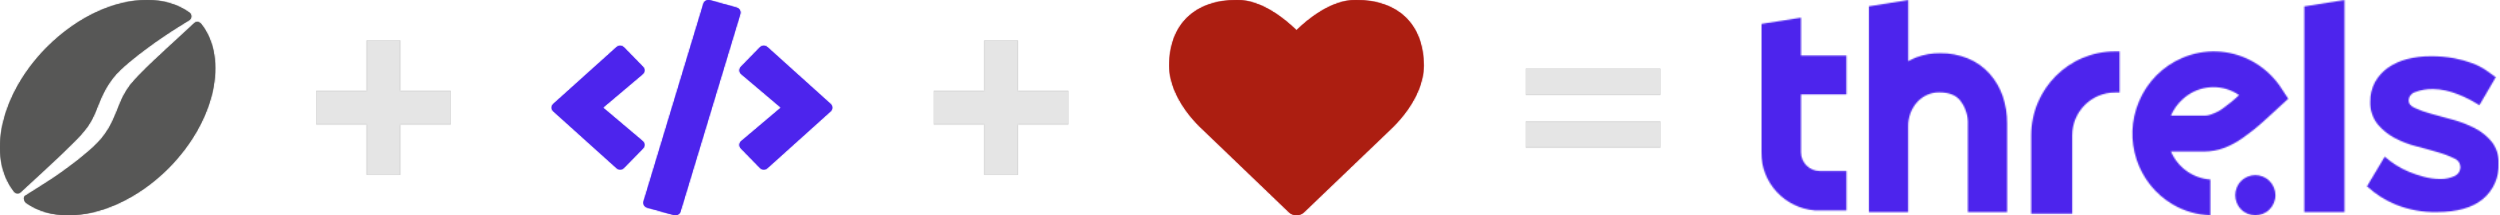 <svg xmlns="http://www.w3.org/2000/svg" xmlns:xlink="http://www.w3.org/1999/xlink" width="1858" height="160" viewBox="0 0 1858 160">
  <defs>
    <path id="text@1x-a" d="M140.769,9.357 C132.077,3.091 121.128,0 109.344,0 C85.106,0 57.693,12.365 34.96,35.007 C0.275,69.68 -10.005,116.467 10.472,142.45 C11.14,143.286 12.143,143.704 13.146,143.704 C13.982,143.704 14.734,143.37 15.403,142.785 C16.155,142.116 16.991,141.364 17.91,140.445 C21.838,136.853 27.354,131.756 34.04,125.574 C37.3,122.482 40.894,119.14 44.655,115.631 C46.577,113.877 48.416,112.039 50.338,110.117 C51.257,109.198 52.26,108.196 53.263,107.276 C54.266,106.357 55.102,105.355 56.105,104.436 C56.606,103.935 57.024,103.433 57.526,103.016 C58.027,102.514 58.529,102.013 59.03,101.428 C59.531,100.927 59.949,100.425 60.451,99.924 C60.451,99.841 60.534,99.841 60.534,99.757 C60.869,99.339 61.287,98.838 61.621,98.42 C62.039,97.919 62.457,97.418 62.875,97 C63.292,96.499 63.627,95.997 64.045,95.496 L65.131,94.076 C65.215,93.992 65.215,93.992 65.215,93.909 L66.218,92.405 C67.638,90.316 68.725,88.06 69.895,85.721 C70.982,83.298 71.984,80.792 73.071,78.034 C75.244,72.52 78.002,66.171 82.097,60.573 C82.599,59.904 83.1,59.152 83.602,58.484 C84.27,57.565 85.273,56.562 85.942,55.643 C86.109,55.476 86.276,55.309 86.36,55.142 C87.112,54.39 87.864,53.638 88.616,52.886 C89.118,52.385 89.619,51.884 90.204,51.299 L90.288,51.215 L90.539,50.965 L90.622,50.881 L90.873,50.714 L91.291,50.296 L92.127,49.544 C93.297,48.542 94.383,47.539 95.47,46.62 C97.726,44.699 99.983,42.944 102.156,41.189 C104.329,39.519 106.502,37.848 108.675,36.26 C112.854,33.085 116.949,30.245 120.794,27.655 C124.555,25.065 128.065,22.809 131.241,20.804 C134.417,18.798 137.091,17.127 139.431,15.707 C139.849,15.457 140.267,15.206 140.601,15.039 C142.691,13.702 142.774,10.778 140.769,9.357 L140.769,9.357 Z M146.62,16.296 C145.785,16.296 144.95,16.63 144.366,17.214 C143.615,17.882 142.78,18.633 141.862,19.551 C139.942,21.387 137.521,23.557 134.85,26.06 C132.179,28.564 129.091,31.401 125.752,34.405 C124.082,35.907 122.329,37.493 120.576,39.245 C118.823,40.915 116.987,42.584 115.067,44.336 C111.311,47.841 107.471,51.596 103.631,55.519 C102.63,56.52 101.711,57.521 100.793,58.523 L100.125,59.274 L99.792,59.691 L99.625,59.858 L99.541,59.941 L99.458,60.025 C99.458,60.025 99.458,59.941 99.625,59.858 L99.541,59.941 C98.623,61.026 97.705,62.028 96.787,63.113 C96.703,63.196 96.62,63.28 96.62,63.363 L95.701,64.698 C95.368,65.199 95.034,65.616 94.7,66.117 L93.698,67.702 C91.027,71.875 89.107,76.632 86.937,82.223 C85.768,84.977 84.6,87.981 83.097,90.986 C82.763,91.737 82.262,92.488 81.928,93.239 C81.511,93.99 81.177,94.741 80.676,95.492 C79.758,96.911 78.84,98.413 77.838,99.748 C77.17,100.666 76.419,101.584 75.751,102.502 C75.668,102.669 75.501,102.752 75.417,102.919 C74.583,103.754 73.831,104.755 72.997,105.59 C72.412,106.174 71.828,106.758 71.244,107.342 L70.409,108.177 L69.992,108.594 L69.741,108.844 L69.574,109.011 L69.491,109.095 L69.407,109.178 C68.823,109.679 68.322,110.179 67.821,110.597 C67.321,111.097 66.736,111.515 66.235,112.015 C65.651,112.516 65.067,113.017 64.566,113.434 C62.229,115.437 60.058,117.189 57.888,118.942 C55.634,120.611 53.548,122.28 51.377,123.865 C47.204,127.037 43.113,129.874 39.274,132.461 C36.352,134.464 24.499,141.891 18.656,145.563 C16.903,146.648 18.072,149.902 19.574,150.904 C28.255,156.996 39.023,160 50.709,160 C74.499,160 102.379,147.816 125.084,125.117 C159.725,90.485 169.992,43.752 149.541,17.798 C148.623,16.797 147.622,16.296 146.62,16.296 L146.62,16.296 Z"/>
    <path id="text@1x-c" d="M90.872,159.832 L70.999,154.301 C68.914,153.738 67.741,151.645 68.327,149.645 L112.798,2.707 C113.385,0.707 115.567,-0.418 117.652,0.145 L137.526,5.676 C139.611,6.238 140.784,8.332 140.197,10.332 L95.726,157.27 C95.107,159.27 92.957,160.426 90.872,159.832 L90.872,159.832 Z M53.732,124.77 L67.904,110.27 C69.402,108.738 69.305,106.301 67.643,104.895 L38.126,79.988 L67.643,55.082 C69.305,53.676 69.435,51.238 67.904,49.707 L53.732,35.207 C52.266,33.707 49.79,33.613 48.193,35.051 L1.246,77.238 C-0.415,78.707 -0.415,81.238 1.246,82.707 L48.193,124.926 C49.79,126.363 52.266,126.301 53.732,124.77 Z M160.331,124.957 L207.278,82.738 C208.94,81.27 208.94,78.738 207.278,77.27 L160.331,35.02 C158.768,33.613 156.292,33.676 154.793,35.176 L140.621,49.676 C139.122,51.207 139.22,53.645 140.882,55.051 L170.399,79.988 L140.882,104.895 C139.22,106.301 139.09,108.738 140.621,110.27 L154.793,124.77 C156.259,126.301 158.735,126.363 160.331,124.957 L160.331,124.957 Z"/>
    <polygon id="text@1x-e" points="100 62.5 62.5 62.5 62.5 100 37.5 100 37.5 62.5 0 62.5 0 37.5 37.5 37.5 37.5 0 62.5 0 62.5 37.5 100 37.5"/>
    <polygon id="text@1x-g" points="100 62.5 62.5 62.5 62.5 100 37.5 100 37.5 62.5 0 62.5 0 37.5 37.5 37.5 37.5 0 62.5 0 62.5 37.5 100 37.5"/>
    <path id="text@1x-i" d="M138.655,0 C120.198,0 102.888,14.377 94.545,22.514 C86.203,14.377 68.893,0 50.436,0 C18.874,0 0,18.238 0,48.785 C0,73.816 23.219,94.743 24.053,95.467 L89.053,157.802 C92.112,160.733 96.979,160.733 100.037,157.802 L164.933,95.674 C165.872,94.743 189.091,73.781 189.091,48.785 C189.091,18.238 170.217,0 138.655,0 Z"/>
    <path id="text@1x-k" d="M2.84217094e-14,39.173 L99.995,39.173 L99.995,58.76 L2.84217094e-14,58.76 L2.84217094e-14,39.173 Z M2.84217094e-14,0 L99.995,0 L99.995,19.587 L2.84217094e-14,19.587 L2.84217094e-14,0 Z"/>
    <path id="text@1x-m" d="M312.79,43.08 C329.251,35.974 347.997,36.672 363.895,44.983 C372.294,49.397 379.556,55.731 385.103,63.478 L385.103,63.478 L391.642,73.38 L383.247,81.082 C382.422,81.825 380.832,83.252 376.767,87.029 C373.144,90.33 369.992,93.154 367.253,95.385 C364.514,97.615 361.156,100.113 357.327,102.848 C353.152,105.802 348.618,108.201 343.836,109.985 C339.231,111.692 334.367,112.578 329.462,112.601 L329.462,112.601 L304.455,112.601 C309.592,124.52 320.886,132.55 333.733,133.416 L333.733,133.416 L333.733,160 C323.929,159.698 314.354,156.939 305.868,151.971 C279.515,136.568 268.705,103.725 280.684,75.462 C286.784,60.848 298.309,49.224 312.79,43.08 Z M356.591,134.54 C362.394,128.716 371.814,128.681 377.66,134.463 C380.494,137.266 382.09,141.088 382.09,145.075 C382.09,149.062 380.494,152.883 377.66,155.687 C371.814,161.468 362.394,161.433 356.591,155.609 C350.788,149.785 350.788,140.364 356.591,134.54 Z M266.269,38.209 L266.269,68.767 L262.859,68.767 C245.334,68.751 231.108,82.987 231.076,100.575 L231.076,100.575 L231.076,158.806 L200.597,158.806 L200.597,100.575 C200.662,66.112 228.519,38.209 262.859,38.209 L262.859,38.209 L266.269,38.209 Z M109.229,0 L109.229,45.463 C111.258,44.335 113.36,43.348 115.522,42.507 C121.1,40.476 126.998,39.474 132.93,39.551 C139.977,39.455 146.972,40.761 153.514,43.394 C159.669,45.893 165.178,49.764 169.629,54.715 C173.998,59.614 177.347,65.343 179.48,71.564 C181.654,78.079 182.737,84.911 182.685,91.783 L182.685,91.783 L182.685,157.612 L153.514,157.612 L153.514,92.817 C153.863,86.231 151.802,79.744 147.721,74.579 C144.428,70.559 139.341,68.667 132.166,68.667 C129.132,68.644 126.128,69.258 123.344,70.47 C120.616,71.698 118.15,73.445 116.081,75.614 C111.51,80.597 109.034,87.164 109.17,93.941 L109.17,93.941 L109.17,157.612 L80,157.612 L80,4.7 L109.229,0 Z M433.433,0 L433.433,157.612 L403.582,157.612 L403.582,4.759 L433.433,0 Z M497.466,41.798 C503.413,41.724 509.353,42.238 515.198,43.332 C519.718,44.184 524.157,45.417 528.468,47.018 C531.905,48.287 535.186,49.94 538.251,51.944 C540.97,53.861 543.216,55.395 545.107,56.811 L545.107,56.811 L545.876,57.371 L533.67,78.223 L532.842,77.693 C530.833,76.424 528.498,75.097 525.897,73.74 C523.203,72.364 520.441,71.123 517.622,70.024 C514.68,68.879 511.657,67.953 508.578,67.252 C505.541,66.578 502.439,66.232 499.328,66.219 C494.718,66.051 490.122,66.824 485.821,68.49 C483.042,69.381 481.148,71.948 481.122,74.861 C481.122,77.044 482.6,78.784 485.555,80.17 C489.478,81.978 493.553,83.438 497.732,84.535 L497.732,84.535 L513.809,88.93 C519.441,90.429 524.899,92.515 530.094,95.153 C534.957,97.604 539.263,101.027 542.743,105.211 C546.389,109.827 548.265,115.589 548.033,121.462 C548.443,131.664 544.074,141.475 536.211,148.007 C528.527,154.348 517.031,157.593 502.076,157.593 C491.597,157.827 481.179,155.93 471.458,152.018 C463.856,148.917 456.855,144.516 450.77,139.011 L450.77,139.011 L450.149,138.451 L463.36,116.389 L464.217,117.156 C469.222,121.451 474.865,124.944 480.945,127.508 C484.702,129.107 488.575,130.418 492.53,131.431 C496.474,132.48 500.537,133.016 504.618,133.024 C508.343,133.126 512.039,132.348 515.405,130.753 C518.105,129.475 519.746,126.679 519.543,123.704 C519.358,121.038 517.623,118.728 515.11,117.805 C511.173,115.88 507.067,114.32 502.845,113.145 C497.88,111.67 492.471,110.195 486.767,108.721 C481.089,107.297 475.609,105.177 470.453,102.409 C465.615,99.805 461.329,96.29 457.833,92.056 C454.217,87.326 452.367,81.485 452.602,75.539 C452.507,70.485 453.707,65.49 456.09,61.028 C458.436,56.865 461.664,53.262 465.547,50.469 C469.852,47.482 474.656,45.285 479.733,43.981 C485.523,42.483 491.485,41.749 497.466,41.798 Z M29.501,13.134 L29.501,41.294 L63.254,41.294 L63.254,70.104 L29.501,70.104 L29.501,113.128 C29.517,120.856 35.805,127.117 43.567,127.133 L43.567,127.133 L63.284,127.133 L63.284,156.418 L40.326,156.418 L39.643,156.365 C17.168,154.461 -0.131,135.663 0.001,113.128 L0.001,113.128 L0.001,17.783 L29.501,13.134 Z M350.346,67.939 C337.862,62.1 323.121,64.449 313.026,73.886 C309.322,77.229 306.386,81.349 304.425,85.958 L304.425,85.958 L329.874,85.958 C331.325,85.906 332.758,85.615 334.116,85.096 C336.055,84.43 337.945,83.625 339.771,82.687 C341.846,81.489 343.817,80.117 345.662,78.584 C348.608,76.384 350.522,74.808 351.553,73.886 C352.26,73.232 353.497,72.131 355.117,70.674 C353.591,69.653 351.997,68.739 350.346,67.939 Z"/>
  </defs>
  <g fill="none" fill-rule="evenodd">
    <mask id="text@1x-b" fill="#fff">
      <use xlink:href="#text@1x-a"/>
    </mask>
    <use fill="#575756" fill-rule="nonzero" xlink:href="#text@1x-a"/>
    <g fill="#575756" mask="url(#text@1x-b)">
      <rect width="171" height="160"/>
    </g>
    <g transform="translate(410)">
      <mask id="text@1x-d" fill="#fff">
        <use xlink:href="#text@1x-c"/>
      </mask>
      <use fill="#4D24ED" fill-rule="nonzero" xlink:href="#text@1x-c"/>
      <g mask="url(#text@1x-d)">
        <rect width="228" height="160" fill="#4D24ED" transform="translate(-6)"/>
      </g>
    </g>
    <g transform="translate(235 30)">
      <mask id="text@1x-f" fill="#fff">
        <use xlink:href="#text@1x-e"/>
      </mask>
      <use fill="#C2C2C2" fill-rule="nonzero" xlink:href="#text@1x-e"/>
      <g mask="url(#text@1x-f)">
        <rect width="150" height="160" fill="#E5E5E5" transform="translate(-33 -30)"/>
      </g>
    </g>
    <g transform="translate(694 30)">
      <mask id="text@1x-h" fill="#fff">
        <use xlink:href="#text@1x-g"/>
      </mask>
      <use fill="#C2C2C2" fill-rule="nonzero" xlink:href="#text@1x-g"/>
      <g mask="url(#text@1x-h)">
        <rect width="150" height="160" fill="#E5E5E5" transform="translate(-38 -30)"/>
      </g>
    </g>
    <g transform="translate(869)">
      <mask id="text@1x-j" fill="#fff">
        <use xlink:href="#text@1x-i"/>
      </mask>
      <use fill="#B4171F" fill-rule="nonzero" xlink:href="#text@1x-i"/>
      <g mask="url(#text@1x-j)">
        <rect width="231" height="160" fill="#AC1E11" transform="translate(-17)"/>
      </g>
    </g>
    <g transform="translate(1134 51)">
      <mask id="text@1x-l" fill="#fff">
        <use xlink:href="#text@1x-k"/>
      </mask>
      <use fill="#C2C2C2" fill-rule="nonzero" xlink:href="#text@1x-k"/>
      <g mask="url(#text@1x-l)">
        <rect width="150" height="160" fill="#E5E5E5" transform="translate(-25 -51)"/>
      </g>
    </g>
    <g transform="translate(1309)">
      <mask id="text@1x-n" fill="#fff">
        <use xlink:href="#text@1x-m"/>
      </mask>
      <g fill="#4D24ED" mask="url(#text@1x-n)">
        <rect width="548.06" height="160"/>
      </g>
    </g>
  </g>
</svg>

